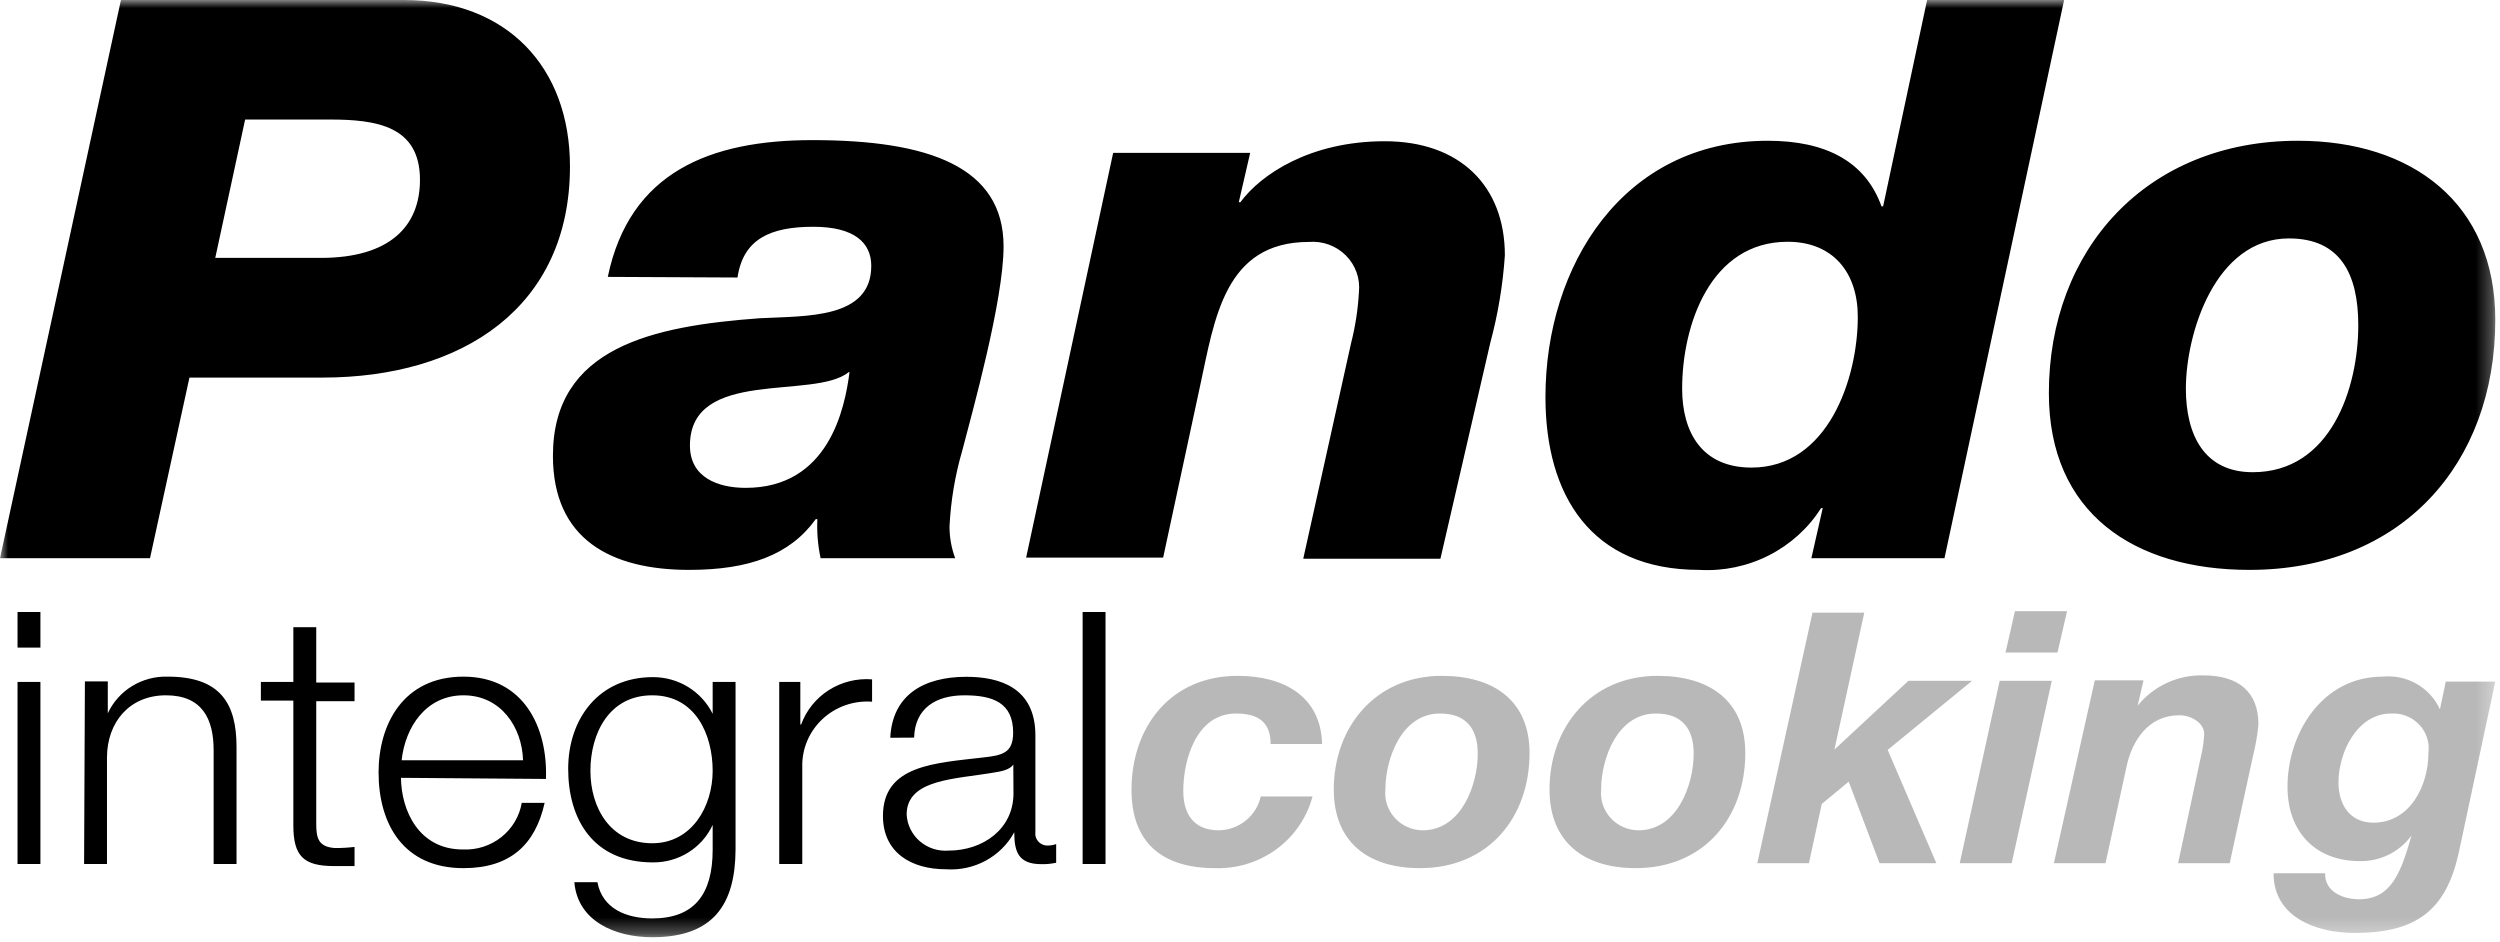 <svg width="154" height="58" viewBox="0 0 154 58" fill="none" xmlns="http://www.w3.org/2000/svg">
<g clip-path="url(#clip0_3_1259)">
<mask id="mask0_3_1259" style="mask-type:luminance" maskUnits="userSpaceOnUse" x="0" y="0" width="154" height="58">
<path d="M153.71 0H0V57.705H153.71V0Z" fill="white"/>
</mask>
<g mask="url(#mask0_3_1259)">
<path d="M134.65 23.937C134.65 20.565 136.44 14.687 141 14.687C144.18 14.687 145.27 16.899 145.27 20.035C145.27 23.888 143.59 29.088 138.77 29.088C135.77 29.088 134.65 26.778 134.65 23.937ZM126.21 24.222C126.21 31.585 131.42 35.105 138.57 35.105C147.91 35.105 153.71 28.607 153.71 19.7C153.71 12.524 148.6 8.671 141.55 8.671C132.22 8.671 126.21 15.365 126.21 24.222ZM127.15 0H118.71L116 12.711H115.9C114.9 9.919 112.43 8.671 108.9 8.671C99.97 8.671 95.2 16.378 95.2 24.458C95.2 30.484 97.98 35.105 104.68 35.105C106.162 35.19 107.641 34.882 108.96 34.212C110.28 33.543 111.392 32.537 112.18 31.3H112.28L111.58 34.387H119.78L127.15 0ZM107.89 28.803C104.81 28.803 103.62 26.591 103.62 23.947C103.62 20.015 105.36 14.893 110.12 14.893C112.9 14.893 114.44 16.771 114.44 19.514C114.44 23.318 112.61 28.803 107.89 28.803ZM63.21 34.348H71.65L73.93 23.75C74.82 19.661 75.42 14.903 80.63 14.903C81.048 14.869 81.469 14.926 81.863 15.07C82.256 15.214 82.612 15.442 82.906 15.736C83.2 16.031 83.425 16.386 83.564 16.775C83.703 17.165 83.752 17.579 83.71 17.99C83.651 19.061 83.487 20.125 83.22 21.165L80.28 34.417H88.73L91.8 21.126C92.276 19.359 92.577 17.552 92.7 15.729C92.7 11.443 89.92 8.7 85.3 8.7C80.68 8.7 77.65 10.764 76.41 12.455H76.31L77.01 9.418H68.57L63.21 34.348ZM45.43 17.095C45.78 14.736 47.43 13.969 50.1 13.969C52.63 13.969 53.67 14.952 53.67 16.378C53.67 19.651 49.67 19.455 46.82 19.602C40.22 20.084 34.06 21.381 34.06 28.076C34.06 33.227 37.64 35.105 42.45 35.105C46.13 35.105 48.66 34.191 50.25 31.979H50.35C50.313 32.786 50.38 33.596 50.55 34.387H58.84C58.606 33.757 58.488 33.092 58.49 32.421C58.569 30.837 58.834 29.266 59.28 27.742C59.88 25.431 61.82 18.501 61.82 15.178C61.82 10.263 57.2 8.631 50.05 8.631C43.75 8.631 38.78 10.597 37.44 17.056L45.43 17.095ZM42.5 27.447C42.5 22.63 50.15 24.655 52.28 22.925H52.33C52.04 25.186 51.04 30.052 45.93 30.052C44.24 30.052 42.5 29.423 42.5 27.447ZM15.1 7.363H20.31C23.19 7.363 25.87 7.756 25.87 11.079C25.87 13.92 24.03 15.886 19.76 15.886H13.26L15.1 7.363ZM0 34.387H9.24L11.67 23.259H19.86C28.5 23.259 35.11 18.924 35.11 10.253C35.11 4.139 31.23 0 24.88 0H7.45L0 34.387Z" fill="black"/>
<path d="M153.71 41.986H150.66L150.3 43.697C150.002 43.036 149.499 42.486 148.863 42.124C148.227 41.762 147.491 41.607 146.76 41.681C143.04 41.681 140.91 45.181 140.91 48.464C140.91 51.227 142.61 53.045 145.37 53.045C145.991 53.056 146.605 52.917 147.159 52.641C147.713 52.365 148.191 51.961 148.55 51.463C147.92 53.665 147.34 55.395 145.32 55.395C144.32 55.395 143.19 54.923 143.23 53.793H140.05C140.05 56.486 142.65 57.469 145.05 57.469C148.89 57.469 150.66 56.034 151.44 52.613L153.71 41.986ZM147.3 43.952C147.622 43.935 147.944 43.988 148.243 44.107C148.542 44.226 148.81 44.408 149.029 44.641C149.247 44.874 149.411 45.152 149.508 45.454C149.605 45.756 149.633 46.076 149.59 46.39C149.59 48.356 148.49 50.676 146.2 50.676C144.72 50.676 144.05 49.526 144.05 48.199C144.05 46.39 145.17 43.952 147.3 43.952ZM126.52 53.173H129.7L131 47.196C131.34 45.633 132.33 44.06 134.25 44.06C134.99 44.06 135.78 44.542 135.78 45.22C135.756 45.681 135.689 46.138 135.58 46.587L134.17 53.173H137.35L138.78 46.587C138.944 45.941 139.058 45.284 139.12 44.621C139.12 42.655 137.93 41.603 135.73 41.603C134.954 41.584 134.184 41.742 133.481 42.066C132.778 42.391 132.161 42.871 131.68 43.471L132.04 41.907H129.04L126.52 53.173ZM127.33 37.651H124.12L123.54 40.197H126.74L127.33 37.651ZM120.72 53.173H123.92L126.39 41.937H123.18L120.72 53.173ZM108.25 53.173H111.43L112.22 49.526L113.88 48.15L115.78 53.173H119.28L116.28 46.194L121.48 41.937H117.56L113 46.174L114.84 37.739H111.65L108.25 53.173ZM98.63 48.632C98.63 46.734 99.63 43.952 102 43.952C103.66 43.952 104.33 44.935 104.33 46.429C104.33 48.327 103.33 51.148 100.92 51.148C100.597 51.144 100.278 51.074 99.984 50.943C99.69 50.812 99.427 50.622 99.212 50.385C98.997 50.148 98.834 49.87 98.734 49.568C98.633 49.267 98.598 48.947 98.63 48.632ZM95.45 48.632C95.45 51.846 97.54 53.478 100.76 53.478C104.98 53.478 107.51 50.352 107.51 46.39C107.51 43.146 105.29 41.632 102.11 41.632C97.98 41.632 95.45 44.827 95.45 48.632ZM85.34 48.632C85.34 46.734 86.34 43.952 88.7 43.952C90.36 43.952 91.03 44.935 91.03 46.429C91.03 48.327 90.03 51.148 87.63 51.148C87.307 51.144 86.988 51.074 86.694 50.943C86.4 50.812 86.137 50.622 85.922 50.385C85.707 50.148 85.544 49.87 85.444 49.568C85.343 49.267 85.308 48.947 85.34 48.632ZM82.16 48.632C82.16 51.846 84.24 53.478 87.47 53.478C91.69 53.478 94.22 50.352 94.22 46.39C94.22 43.146 92 41.632 88.82 41.632C84.69 41.632 82.16 44.827 82.16 48.632ZM81.44 45.83C81.37 42.881 79.06 41.632 76.24 41.632C72.07 41.632 69.7 44.827 69.7 48.651C69.7 51.935 71.62 53.478 74.85 53.478C76.211 53.521 77.547 53.107 78.637 52.305C79.728 51.503 80.508 50.36 80.85 49.064H77.66C77.532 49.645 77.209 50.166 76.743 50.544C76.276 50.922 75.694 51.135 75.09 51.148C73.47 51.148 72.89 50.067 72.89 48.72C72.89 46.754 73.72 43.952 76.14 43.952C77.53 43.952 78.27 44.503 78.27 45.83H81.44Z" fill="#B8B8B8"/>
<path d="M66.69 53.222H68.1V37.7H66.69V53.222ZM56.31 45.437C56.36 43.618 57.66 42.831 59.41 42.831C61.16 42.831 62.41 43.284 62.41 45.132C62.41 46.37 61.76 46.528 60.6 46.656C57.6 47.009 54.39 47.118 54.39 50.263C54.39 52.524 56.14 53.547 58.27 53.547C59.121 53.606 59.971 53.423 60.718 53.018C61.465 52.614 62.077 52.005 62.48 51.266C62.48 52.436 62.71 53.232 64.14 53.232C64.449 53.24 64.758 53.211 65.06 53.144V51.993C64.916 52.047 64.764 52.077 64.61 52.082C64.497 52.095 64.382 52.082 64.275 52.045C64.168 52.008 64.07 51.947 63.99 51.868C63.91 51.788 63.85 51.692 63.813 51.586C63.777 51.48 63.766 51.367 63.78 51.256V45.299C63.78 42.35 61.57 41.691 59.53 41.691C56.88 41.691 54.97 42.822 54.84 45.446L56.31 45.437ZM62.43 48.877C62.43 51.069 60.55 52.397 58.43 52.397C58.111 52.422 57.79 52.384 57.487 52.285C57.183 52.187 56.903 52.029 56.662 51.822C56.422 51.615 56.226 51.362 56.086 51.079C55.947 50.797 55.866 50.489 55.85 50.175C55.85 47.983 58.85 48.002 61.23 47.589C61.61 47.531 62.23 47.422 62.42 47.088L62.43 48.877ZM48 53.222H49.42V47.245C49.406 46.696 49.509 46.149 49.723 45.642C49.937 45.134 50.257 44.675 50.662 44.297C51.067 43.918 51.549 43.627 52.075 43.442C52.602 43.257 53.162 43.183 53.72 43.225V41.848C52.782 41.775 51.845 42.008 51.055 42.511C50.265 43.014 49.666 43.759 49.35 44.63H49.3V42.006H48V53.222ZM45.31 42.006H43.9V43.972C43.565 43.293 43.042 42.72 42.391 42.32C41.74 41.92 40.988 41.709 40.22 41.711C36.88 41.711 35 44.277 35 47.363C35 50.45 36.52 53.124 40.22 53.124C40.995 53.131 41.756 52.916 42.409 52.506C43.062 52.096 43.58 51.508 43.9 50.814V52.338C43.9 55.08 42.78 56.575 40.18 56.575C38.61 56.575 37.11 55.995 36.8 54.343H35.38C35.58 56.732 37.87 57.734 40.18 57.734C43.97 57.734 45.29 55.69 45.31 52.338V42.006ZM40.18 51.944C37.58 51.944 36.37 49.742 36.37 47.481C36.37 45.22 37.49 42.831 40.18 42.831C42.87 42.831 43.9 45.289 43.9 47.481C43.9 49.673 42.62 51.944 40.18 51.944ZM24.74 46.833C24.96 44.788 26.24 42.831 28.55 42.831C30.86 42.831 32.16 44.798 32.22 46.833H24.74ZM33.63 47.983C33.75 44.827 32.27 41.681 28.55 41.681C24.83 41.681 23.32 44.63 23.32 47.58C23.32 50.784 24.87 53.478 28.55 53.478C31.46 53.478 32.98 52.003 33.55 49.457H32.14C31.997 50.289 31.548 51.041 30.879 51.57C30.21 52.099 29.367 52.368 28.51 52.328C25.79 52.328 24.72 49.919 24.7 47.914L33.63 47.983ZM19.48 38.634H18.07V42.006H16.07V43.156H18.07V50.834C18.07 52.741 18.7 53.35 20.58 53.35C21.01 53.35 21.41 53.35 21.84 53.35V52.17C21.439 52.218 21.034 52.241 20.63 52.239C19.63 52.17 19.48 51.649 19.48 50.765V43.195H21.84V42.045H19.48V38.634ZM5.18 53.222H6.59V46.675C6.59 44.483 7.98 42.831 10.22 42.831C12.46 42.831 13.16 44.286 13.16 46.223V53.222H14.57V46.007C14.57 43.333 13.57 41.681 10.34 41.681C9.565 41.656 8.8 41.858 8.141 42.26C7.482 42.662 6.96 43.248 6.64 43.942V41.976H5.23L5.18 53.222ZM1.08 39.892H2.49V37.7H1.08V39.892ZM1.08 53.222H2.49V42.006H1.08V53.222Z" fill="black"/>
</g>
</g>
<defs>
<clipPath id="clip0_3_1259">
<rect width="154" height="58" fill="white"/>
</clipPath>
</defs>
</svg>
